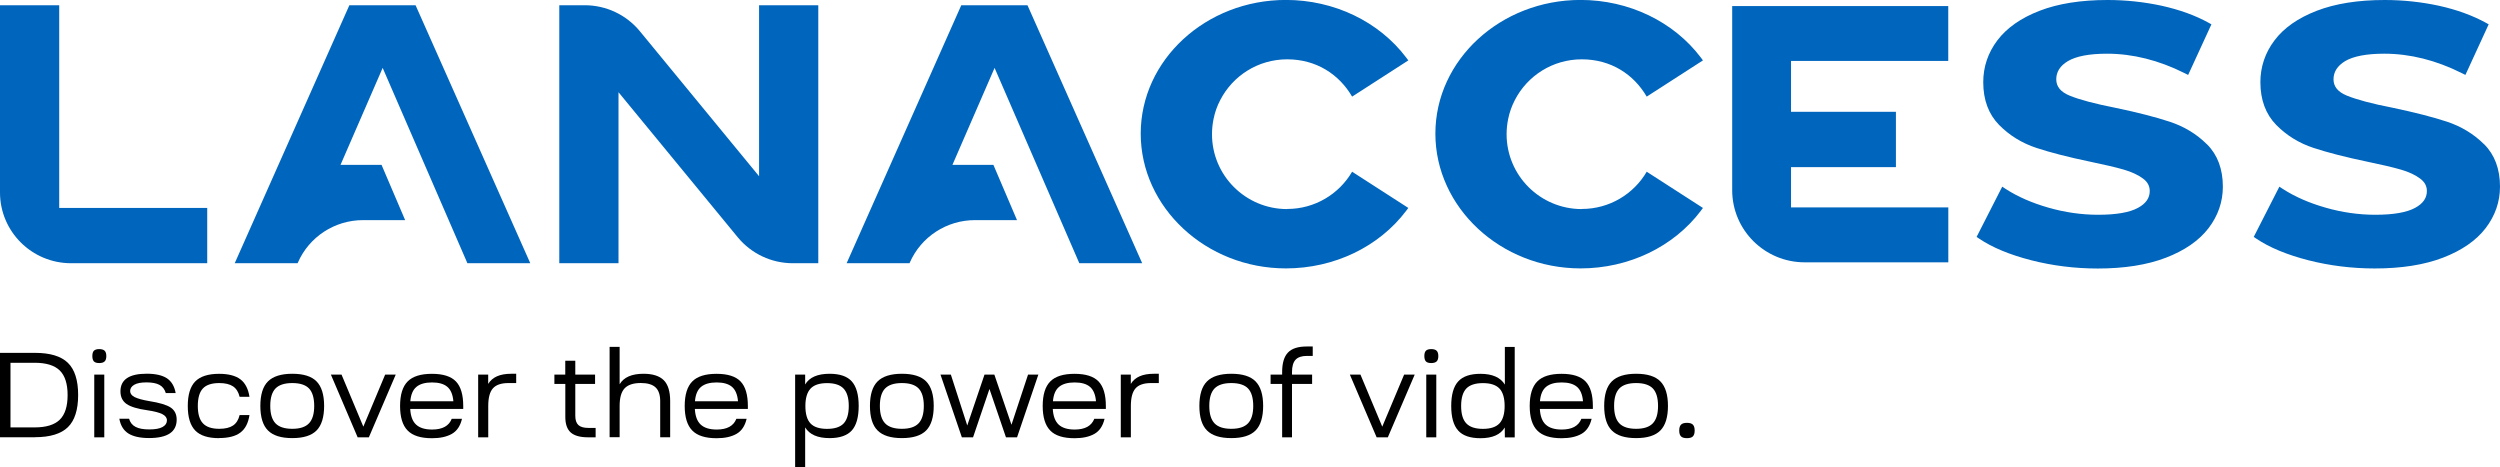 <?xml version="1.0" encoding="UTF-8"?><svg id="uuid-aa80a6b0-0b4f-44d7-80b4-7d21a0c7abe8" xmlns="http://www.w3.org/2000/svg" width="443.73" height="82.97" viewBox="0 0 443.73 82.97"><defs><style>.uuid-8ac672cb-11a3-4991-b54c-7feca54610dc{fill:#0065bd;}</style></defs><path d="m6.16,64.39H1.86v11.47h4.3c2.04,0,3.52-.46,4.45-1.37.93-.91,1.39-2.37,1.39-4.37s-.47-3.45-1.39-4.36c-.93-.91-2.41-1.37-4.45-1.37m.04,13.22H0v-14.98h6.21c2.68,0,4.63.59,5.84,1.77,1.21,1.18,1.82,3.09,1.82,5.71s-.61,4.53-1.82,5.71c-1.21,1.18-3.16,1.78-5.84,1.78"/><path d="m16.73,66.49h1.78v11.13h-1.78v-11.13Zm-.06-2.34c-.18-.19-.28-.51-.28-.95s.09-.76.28-.95c.19-.19.5-.29.94-.29s.76.1.96.29c.2.19.3.51.3.95s-.1.76-.3.95c-.2.19-.52.29-.96.29s-.76-.1-.94-.29"/><path d="m21.16,74.32h1.75c.19.66.56,1.14,1.14,1.44.57.31,1.38.46,2.44.46s1.84-.14,2.36-.43c.52-.29.78-.68.78-1.18,0-.46-.27-.82-.81-1.1-.55-.28-1.43-.51-2.65-.69-1.75-.24-2.99-.62-3.71-1.12-.72-.51-1.08-1.25-1.08-2.24,0-2.08,1.55-3.13,4.66-3.13,1.58,0,2.78.28,3.6.82.81.55,1.33,1.42,1.54,2.62h-1.75c-.2-.67-.57-1.15-1.11-1.45-.54-.3-1.31-.45-2.31-.45s-1.7.14-2.18.42c-.48.28-.73.65-.73,1.12,0,.44.27.8.8,1.07.54.27,1.4.51,2.58.71,1.83.29,3.1.67,3.81,1.14.71.48,1.07,1.19,1.07,2.15,0,2.18-1.63,3.27-4.9,3.27-1.61,0-2.84-.28-3.69-.82-.85-.55-1.38-1.42-1.59-2.62"/><path d="m38.88,77.77c-1.94,0-3.35-.45-4.23-1.36-.88-.91-1.32-2.36-1.32-4.35s.44-3.45,1.32-4.35c.88-.9,2.29-1.36,4.23-1.36,1.65,0,2.91.32,3.78.97.86.65,1.4,1.69,1.62,3.11h-1.75c-.2-.84-.59-1.46-1.16-1.85-.58-.39-1.4-.59-2.45-.59-1.34,0-2.31.32-2.91.96-.6.64-.9,1.68-.9,3.1s.3,2.44.91,3.09c.61.65,1.57.97,2.9.97,1.06,0,1.87-.2,2.45-.59.57-.39.96-1.01,1.16-1.85h1.75c-.22,1.43-.75,2.46-1.62,3.11-.86.65-2.12.97-3.78.97"/><path d="m47.97,72.05c0,1.41.31,2.44.93,3.09.62.65,1.62.97,2.98.97s2.34-.32,2.96-.97c.62-.65.93-1.68.93-3.09s-.31-2.46-.92-3.1c-.61-.64-1.61-.96-2.97-.96s-2.36.32-2.98.96c-.62.64-.93,1.68-.93,3.1m-.41-4.35c.9-.9,2.34-1.36,4.32-1.36s3.42.45,4.31,1.36c.89.91,1.34,2.36,1.34,4.35s-.45,3.45-1.34,4.35c-.89.91-2.33,1.36-4.31,1.36s-3.42-.45-4.32-1.36c-.9-.9-1.35-2.35-1.35-4.35s.45-3.45,1.35-4.35"/><polygon points="58.73 66.49 60.62 66.49 64.49 75.73 68.36 66.49 70.24 66.49 65.47 77.62 63.48 77.62 58.73 66.49"/><path d="m76.68,67.88c-1.21,0-2.13.26-2.76.78-.63.52-.99,1.37-1.09,2.56h7.64c-.1-1.18-.46-2.04-1.07-2.56-.61-.52-1.52-.78-2.72-.78m-4.33,8.53c-.89-.9-1.34-2.36-1.34-4.35s.45-3.45,1.34-4.35c.89-.91,2.33-1.36,4.31-1.36s3.4.45,4.27,1.36c.86.9,1.29,2.36,1.29,4.35v.52h-9.41c.07,1.27.41,2.2,1.04,2.78.62.58,1.57.88,2.84.88,1.83,0,2.99-.63,3.49-1.91h1.82c-.3,1.29-.91,2.18-1.82,2.69-.91.51-2.08.76-3.51.76-1.99,0-3.42-.45-4.31-1.36"/><path d="m86.65,77.62h-1.78v-11.13h1.78v1.65c.73-1.2,2.08-1.8,4.07-1.8h.9v1.65h-1.39c-1.28,0-2.2.32-2.75.95-.55.63-.82,1.67-.82,3.11v5.56Z"/><path d="m98.4,68.14v-1.65h1.93v-2.46h1.78v2.46h3.51v1.65h-3.51v5.65c0,.76.18,1.31.55,1.65.36.34.95.51,1.76.51h1.3v1.67h-1.32c-1.43,0-2.46-.29-3.1-.86-.64-.57-.96-1.49-.96-2.76v-5.86h-1.93Z"/><path d="m108.2,61.57h1.78v6.63c.74-1.24,2.15-1.86,4.24-1.86,1.64,0,2.84.39,3.6,1.15.76.77,1.13,2,1.13,3.7v6.42h-1.77v-6.42c0-1.11-.28-1.93-.83-2.44-.55-.51-1.42-.77-2.6-.77-1.34,0-2.3.32-2.89.95s-.88,1.67-.88,3.11v5.56h-1.78v-16.05Z"/><path d="m127.2,67.88c-1.21,0-2.13.26-2.76.78-.63.52-.99,1.37-1.09,2.56h7.64c-.1-1.18-.46-2.04-1.07-2.56-.61-.52-1.52-.78-2.72-.78m-4.33,8.53c-.89-.9-1.34-2.36-1.34-4.35s.45-3.45,1.34-4.35c.89-.91,2.33-1.36,4.31-1.36s3.4.45,4.27,1.36c.86.9,1.29,2.36,1.29,4.35v.52h-9.41c.07,1.27.41,2.2,1.04,2.78.62.58,1.57.88,2.84.88,1.83,0,2.99-.63,3.49-1.91h1.82c-.3,1.29-.91,2.18-1.82,2.69-.91.51-2.08.76-3.51.76-1.99,0-3.42-.45-4.31-1.36"/><path d="m143.86,75.16c.6.64,1.59.96,2.94.96s2.33-.32,2.94-.96c.6-.64.91-1.68.91-3.1s-.31-2.44-.92-3.09c-.61-.65-1.59-.97-2.93-.97s-2.32.32-2.93.97c-.61.65-.92,1.68-.92,3.09s.3,2.46.91,3.1m-2.73,7.81v-16.48h1.78v1.75c.75-1.27,2.2-1.9,4.34-1.9,1.81,0,3.13.45,3.94,1.36.81.91,1.22,2.36,1.22,4.35s-.41,3.45-1.22,4.35c-.81.9-2.13,1.36-3.94,1.36-2.12,0-3.57-.63-4.34-1.9v7.1h-1.78Z"/><path d="m156.17,72.05c0,1.41.31,2.44.93,3.09.62.65,1.62.97,2.98.97s2.34-.32,2.96-.97c.62-.65.93-1.68.93-3.09s-.31-2.46-.92-3.1c-.61-.64-1.61-.96-2.97-.96s-2.36.32-2.98.96c-.62.64-.93,1.68-.93,3.1m-.41-4.35c.9-.9,2.34-1.36,4.32-1.36s3.42.45,4.31,1.36c.89.91,1.34,2.36,1.34,4.35s-.45,3.45-1.34,4.35c-.89.91-2.33,1.36-4.31,1.36s-3.42-.45-4.32-1.36c-.9-.9-1.35-2.35-1.35-4.35s.45-3.45,1.35-4.35"/><polygon points="170.72 77.62 166.93 66.49 168.77 66.49 171.68 75.52 174.74 66.49 176.49 66.49 179.53 75.39 182.47 66.49 184.3 66.49 180.52 77.62 178.55 77.62 175.62 69.04 172.71 77.62 170.72 77.62"/><path d="m190.74,67.88c-1.21,0-2.13.26-2.76.78s-.99,1.37-1.09,2.56h7.64c-.1-1.18-.46-2.04-1.07-2.56-.61-.52-1.52-.78-2.72-.78m-4.33,8.53c-.89-.9-1.34-2.36-1.34-4.35s.45-3.45,1.34-4.35c.89-.91,2.33-1.36,4.31-1.36s3.4.45,4.27,1.36c.86.9,1.29,2.36,1.29,4.35v.52h-9.42c.07,1.27.42,2.2,1.04,2.78.62.58,1.57.88,2.84.88,1.83,0,2.99-.63,3.49-1.91h1.82c-.3,1.29-.91,2.18-1.82,2.69-.91.51-2.08.76-3.51.76-1.99,0-3.42-.45-4.31-1.36"/><path d="m200.71,77.62h-1.78v-11.13h1.78v1.65c.73-1.2,2.08-1.8,4.07-1.8h.9v1.65h-1.39c-1.28,0-2.2.32-2.75.95-.55.63-.82,1.67-.82,3.11v5.56Z"/><path d="m214.64,72.05c0,1.41.31,2.44.93,3.09.62.65,1.62.97,2.98.97s2.34-.32,2.96-.97c.62-.65.93-1.68.93-3.09s-.31-2.46-.92-3.1c-.61-.64-1.61-.96-2.97-.96s-2.36.32-2.98.96c-.62.64-.93,1.68-.93,3.1m-.41-4.35c.9-.9,2.34-1.36,4.32-1.36s3.42.45,4.31,1.36c.89.91,1.34,2.36,1.34,4.35s-.45,3.45-1.34,4.35c-.89.91-2.33,1.36-4.31,1.36s-3.42-.45-4.32-1.36c-.9-.9-1.35-2.35-1.35-4.35s.45-3.45,1.35-4.35"/><path d="m229.32,66.49h3.57v1.65h-3.57v9.48h-1.75v-9.48h-2.05v-1.65h2.05v-.43c0-1.6.34-2.76,1.03-3.48.68-.72,1.78-1.08,3.29-1.08h1.11v1.67h-1.03c-.93,0-1.6.23-2.02.68-.42.46-.63,1.19-.63,2.21v.43Z"/><polygon points="239.59 66.49 241.47 66.49 245.34 75.73 249.22 66.49 251.1 66.49 246.33 77.62 244.34 77.62 239.59 66.49"/><path d="m253.15,66.49h1.78v11.13h-1.78v-11.13Zm-.06-2.34c-.18-.19-.28-.51-.28-.95s.09-.76.28-.95c.19-.19.5-.29.94-.29s.76.1.96.29c.2.19.3.51.3.95s-.1.76-.3.95c-.2.19-.52.29-.96.29s-.76-.1-.94-.29"/><path d="m263.21,76.12c1.34,0,2.32-.32,2.93-.97.61-.65.92-1.68.92-3.09s-.31-2.46-.92-3.1c-.61-.64-1.59-.96-2.93-.96s-2.34.32-2.95.96c-.61.64-.92,1.68-.92,3.1s.3,2.44.92,3.09c.61.65,1.6.97,2.95.97m-4.4.29c-.82-.9-1.23-2.36-1.23-4.35s.41-3.45,1.23-4.35c.82-.91,2.14-1.36,3.95-1.36,2.11,0,3.56.64,4.34,1.91v-6.68h1.75v16.05h-1.75l-.02-1.75c-.76,1.27-2.2,1.9-4.32,1.9-1.81,0-3.13-.45-3.95-1.36"/><path d="m277.18,67.88c-1.21,0-2.13.26-2.76.78-.63.52-.99,1.37-1.09,2.56h7.64c-.1-1.18-.46-2.04-1.07-2.56-.61-.52-1.52-.78-2.72-.78m-4.33,8.53c-.89-.9-1.34-2.36-1.34-4.35s.45-3.45,1.34-4.35c.89-.91,2.33-1.36,4.31-1.36s3.4.45,4.27,1.36c.86.9,1.29,2.36,1.29,4.35v.52h-9.41c.07,1.27.41,2.2,1.04,2.78.62.58,1.57.88,2.84.88,1.83,0,2.99-.63,3.49-1.91h1.82c-.3,1.29-.91,2.18-1.82,2.69-.91.51-2.08.76-3.51.76-1.99,0-3.42-.45-4.31-1.36"/><path d="m286.49,72.05c0,1.41.31,2.44.93,3.09.62.65,1.62.97,2.98.97s2.34-.32,2.96-.97c.62-.65.93-1.68.93-3.09s-.31-2.46-.92-3.1c-.61-.64-1.61-.96-2.97-.96s-2.36.32-2.98.96c-.62.64-.93,1.68-.93,3.1m-.41-4.35c.9-.9,2.34-1.36,4.32-1.36s3.42.45,4.31,1.36c.89.91,1.34,2.36,1.34,4.35s-.45,3.45-1.34,4.35c-.89.91-2.33,1.36-4.31,1.36s-3.42-.45-4.32-1.36c-.9-.9-1.35-2.35-1.35-4.35s.45-3.45,1.35-4.35"/><path d="m298.37,77.46c-.21-.21-.32-.55-.32-1.04s.11-.84.32-1.05c.21-.21.56-.32,1.05-.32s.84.11,1.05.32c.21.21.32.57.32,1.05s-.11.83-.32,1.04c-.21.21-.57.31-1.05.31s-.84-.1-1.05-.31"/><path class="uuid-8ac672cb-11a3-4991-b54c-7feca54610dc" d="m391.7,25.6c-1.83-1.82-4.05-3.16-6.61-4-2.49-.82-5.71-1.65-9.6-2.46-3.66-.72-6.42-1.45-8.18-2.18-1.57-.65-2.34-1.59-2.34-2.89s.67-2.39,2.06-3.22c1.46-.87,3.8-1.32,6.95-1.32,4.56,0,9.2,1.16,13.78,3.46l.62.31,4.13-8.98-.48-.27c-2.37-1.31-5.16-2.32-8.31-3.02C380.59.35,377.34,0,374.06,0c-4.71,0-8.76.64-12.04,1.91-3.32,1.28-5.84,3.05-7.5,5.25-1.67,2.21-2.51,4.71-2.51,7.43,0,3.14.95,5.69,2.82,7.59,1.83,1.86,4.06,3.23,6.61,4.07,2.48.82,5.71,1.65,9.59,2.46,2.48.51,4.48.98,5.94,1.4,1.39.41,2.54.94,3.42,1.6.79.59,1.17,1.31,1.17,2.2,0,1.24-.68,2.22-2.08,2.98-1.49.82-3.87,1.23-7.08,1.23-2.92,0-5.89-.42-8.81-1.26-2.92-.83-5.47-1.95-7.59-3.32l-.62-.41-4.55,8.92.43.29c2.33,1.58,5.44,2.87,9.25,3.85,3.79.97,7.76,1.47,11.82,1.47,4.71,0,8.77-.64,12.08-1.91,3.34-1.28,5.89-3.04,7.58-5.24,1.69-2.21,2.55-4.69,2.55-7.37,0-3.14-.95-5.67-2.82-7.53"/><path class="uuid-8ac672cb-11a3-4991-b54c-7feca54610dc" d="m0,34.16V.93h10.51v35.98h26.27v9.81H12.61C5.65,46.72,0,41.1,0,34.16"/><path class="uuid-8ac672cb-11a3-4991-b54c-7feca54610dc" d="m109.78,46.72h-10.51V.93h4.53c3.78,0,7.36,1.69,9.76,4.6l21.17,25.75V.93h10.51v45.79h-4.53c-3.78,0-7.36-1.69-9.76-4.6l-21.17-25.75v30.35Z"/><path class="uuid-8ac672cb-11a3-4991-b54c-7feca54610dc" d="m71.9,39.07h-7.47c-5.02,0-9.56,2.96-11.56,7.54l-.05.11h-11.16L62.01.93h11.75l20.36,45.79h-11.16l-15.04-34.67-7.48,17.21h7.28l4.19,9.81Z"/><path class="uuid-8ac672cb-11a3-4991-b54c-7feca54610dc" d="m345.8,10.83V1.08h-38.35v32.67c0,7.08,5.76,12.81,12.87,12.81h25.49v-9.75h-27.92v-7.14h18.62v-9.83h-18.62v-9.02h27.92Z"/><path class="uuid-8ac672cb-11a3-4991-b54c-7feca54610dc" d="m180.51,39.07h-7.47c-5.02,0-9.56,2.96-11.56,7.54l-.05.11h-11.16L170.62.93h11.75l20.36,45.79h-11.16l-15.04-34.67-7.48,17.21h7.27l4.19,9.81Z"/><path class="uuid-8ac672cb-11a3-4991-b54c-7feca54610dc" d="m228.46,37.11c-7.37,0-13.34-5.95-13.34-13.29,0-.93.1-1.84.28-2.72.24-1.19.64-2.31,1.19-3.35,2.21-4.29,6.69-7.22,11.87-7.22s9.22,2.66,11.53,6.62l9.98-6.43-.38-.5c-4.83-6.4-12.81-10.23-21.35-10.23-14.21,0-25.77,10.65-25.77,23.73s11.56,23.92,25.77,23.92c8.54,0,16.52-3.82,21.35-10.23l.38-.5-9.98-6.43c-2.31,3.96-6.61,6.61-11.53,6.61"/><path class="uuid-8ac672cb-11a3-4991-b54c-7feca54610dc" d="m280.75,37.11c-7.37,0-13.34-5.95-13.34-13.29,0-.93.1-1.84.28-2.72.24-1.19.65-2.31,1.19-3.35,2.21-4.29,6.69-7.22,11.87-7.22s9.22,2.66,11.53,6.62l9.98-6.43-.37-.5c-4.83-6.4-12.81-10.23-21.35-10.23-14.21,0-25.77,10.65-25.77,23.73s11.56,23.92,25.77,23.92c8.54,0,16.52-3.82,21.35-10.23l.37-.5-9.98-6.43c-2.31,3.96-6.61,6.61-11.53,6.61"/><path class="uuid-8ac672cb-11a3-4991-b54c-7feca54610dc" d="m440.9,25.6c-1.83-1.82-4.05-3.16-6.61-4.01-2.49-.82-5.71-1.64-9.59-2.46-3.67-.71-6.42-1.45-8.18-2.17-1.57-.65-2.34-1.59-2.34-2.89s.68-2.38,2.06-3.22c1.46-.87,3.8-1.32,6.95-1.32,4.56,0,9.2,1.16,13.78,3.46l.62.31,4.13-8.98-.48-.27c-2.37-1.3-5.16-2.32-8.31-3.02C429.79.35,426.54,0,423.26,0c-4.71,0-8.76.64-12.05,1.91-3.32,1.28-5.84,3.04-7.5,5.25-1.67,2.21-2.51,4.71-2.51,7.43,0,3.13.95,5.69,2.82,7.59,1.83,1.86,4.05,3.23,6.61,4.07,2.48.82,5.71,1.65,9.59,2.46,2.48.51,4.48.98,5.93,1.4,1.39.4,2.55.94,3.42,1.6.79.59,1.18,1.31,1.18,2.2,0,1.24-.68,2.22-2.08,2.98-1.49.82-3.87,1.23-7.08,1.23-2.92,0-5.89-.42-8.81-1.26-2.92-.83-5.47-1.95-7.59-3.32l-.62-.41-4.55,8.92.43.29c2.33,1.58,5.44,2.87,9.25,3.85,3.79.97,7.77,1.46,11.82,1.46,4.71,0,8.77-.64,12.08-1.91,3.34-1.28,5.89-3.04,7.58-5.24,1.69-2.21,2.55-4.69,2.55-7.37,0-3.14-.95-5.67-2.82-7.53"/></svg>